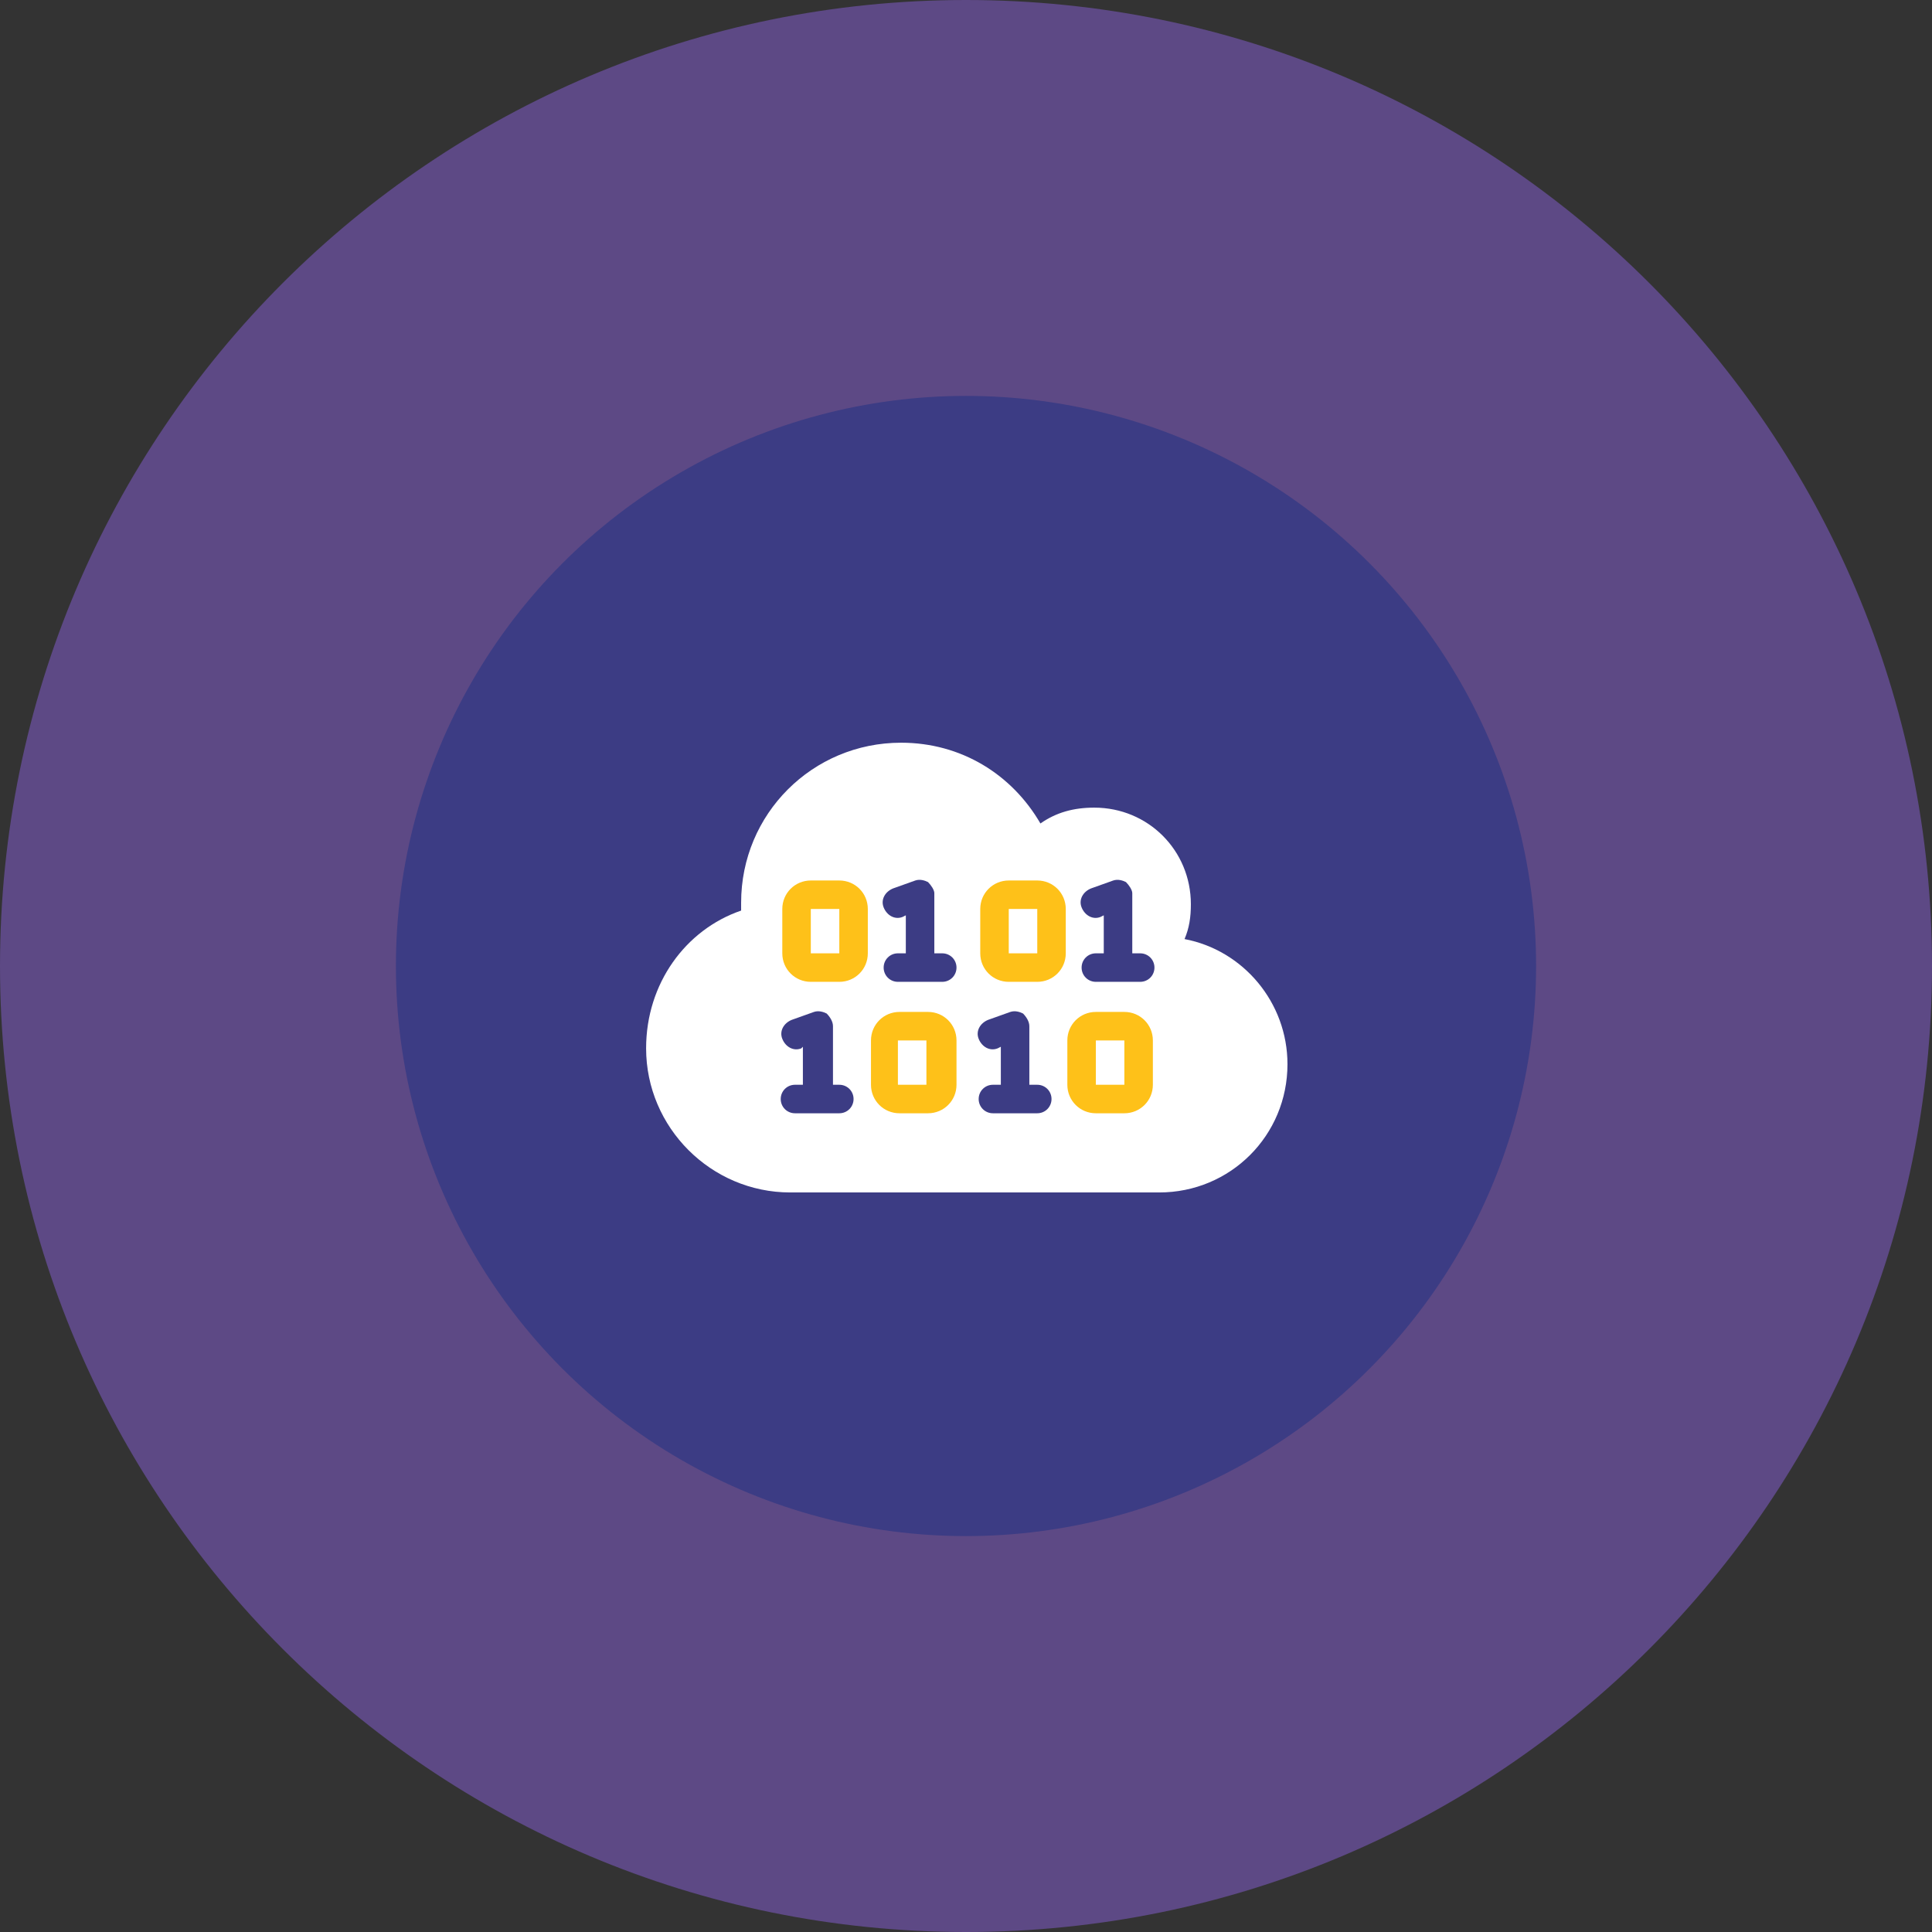 <?xml version="1.0" encoding="utf-8"?>
<!-- Generator: Adobe Illustrator 27.6.1, SVG Export Plug-In . SVG Version: 6.00 Build 0)  -->
<svg version="1.1" id="Layer_1" xmlns="http://www.w3.org/2000/svg" xmlns:xlink="http://www.w3.org/1999/xlink" x="0px" y="0px"
	 viewBox="0 0 122 122" style="enable-background:new 0 0 122 122;" xml:space="preserve">
<rect x="0" y="0" width="122" height="122" fill="#333333" stroke="none"/>
<style type="text/css">
	.st0{opacity:0.4;fill:#9C6AFF;enable-background:new    ;}
	.st1{fill:#3C3C84;}
	.st2{fill:#FFFFFF;enable-background:new    ;}
	.st3{fill:#FEC119;}
</style>
<path class="st0" d="M61,0L61,0c33.7,0,61,27.3,61,61l0,0c0,33.7-27.3,61-61,61l0,0C27.3,122,0,94.7,0,61l0,0C0,27.3,27.3,0,61,0z"
	/>
<circle class="st1" cx="61" cy="61" r="36"/>
<g>
	<path class="st2" d="M46.8,57.5c0-0.2,0-0.3,0-0.5c0-5.6,4.5-10.1,10.1-10.1c3.8,0,7,2,8.8,5.1c1-0.7,2.1-1,3.4-1
		c3.4,0,6.1,2.7,6.1,6.1c0,0.8-0.1,1.5-0.4,2.2c3.7,0.7,6.5,4,6.5,7.9c0,4.5-3.6,8.1-8.1,8.1H49.9c-5,0-9.1-4.1-9.1-9.1
		C40.8,62.1,43.3,58.7,46.8,57.5z"/>
	<path class="st1" d="M59,60.2h0.5c0.5,0,0.9,0.4,0.9,0.9s-0.4,0.9-0.9,0.9h-2.8c-0.5,0-0.9-0.4-0.9-0.9s0.4-0.9,0.9-0.9h0.5v-2.4
		L57,57.9c-0.5,0.2-1-0.1-1.2-0.6c-0.2-0.5,0.1-1,0.6-1.2l1.4-0.5c0.3-0.1,0.6,0,0.8,0.1c0.2,0.2,0.4,0.5,0.4,0.7V60.2z M52.6,68.5
		H53c0.5,0,0.9,0.4,0.9,0.9s-0.4,0.9-0.9,0.9h-2.8c-0.5,0-0.9-0.4-0.9-0.9s0.4-0.9,0.9-0.9h0.5v-2.4l-0.1,0.1
		c-0.5,0.2-1-0.1-1.2-0.6c-0.2-0.5,0.1-1,0.6-1.2l1.4-0.5c0.3-0.1,0.6,0,0.8,0.1c0.2,0.2,0.4,0.5,0.4,0.8L52.6,68.5z"/>
	<path class="st3" d="M53,55.6c1,0,1.8,0.8,1.8,1.8v2.8c0,1-0.8,1.8-1.8,1.8h-1.8c-1,0-1.8-0.8-1.8-1.8v-2.8c0-1,0.8-1.8,1.8-1.8H53
		z M51.2,60.2H53v-2.8h-1.8V60.2z M58.6,63.9c1,0,1.8,0.8,1.8,1.8v2.8c0,1-0.8,1.8-1.8,1.8h-1.8c-1,0-1.8-0.8-1.8-1.8v-2.8
		c0-1,0.8-1.8,1.8-1.8H58.6z M56.7,68.5h1.8v-2.8h-1.8V68.5z"/>
	<path class="st1" d="M71.5,60.2H72c0.5,0,0.9,0.4,0.9,0.9s-0.4,0.9-0.9,0.9h-2.8c-0.5,0-0.9-0.4-0.9-0.9s0.4-0.9,0.9-0.9h0.5v-2.4
		l-0.2,0.1c-0.5,0.2-1-0.1-1.2-0.6c-0.2-0.5,0.1-1,0.6-1.2l1.4-0.5c0.3-0.1,0.6,0,0.8,0.1c0.2,0.2,0.4,0.5,0.4,0.7V60.2z M65,68.5
		h0.5c0.5,0,0.9,0.4,0.9,0.9s-0.4,0.9-0.9,0.9h-2.8c-0.5,0-0.9-0.4-0.9-0.9s0.4-0.9,0.9-0.9h0.5v-2.4L63,66.2
		c-0.5,0.2-1-0.1-1.2-0.6c-0.2-0.5,0.1-1,0.6-1.2l1.4-0.5c0.3-0.1,0.6,0,0.8,0.1c0.2,0.2,0.4,0.5,0.4,0.8L65,68.5z"/>
	<path class="st3" d="M65.5,55.6c1,0,1.8,0.8,1.8,1.8v2.8c0,1-0.8,1.8-1.8,1.8h-1.8c-1,0-1.8-0.8-1.8-1.8v-2.8c0-1,0.8-1.8,1.8-1.8
		H65.5z M63.7,60.2h1.8v-2.8h-1.8V60.2z M71,63.9c1,0,1.8,0.8,1.8,1.8v2.8c0,1-0.8,1.8-1.8,1.8h-1.8c-1,0-1.8-0.8-1.8-1.8v-2.8
		c0-1,0.8-1.8,1.8-1.8H71z M69.2,68.5H71v-2.8h-1.8V68.5z"/>
</g>
</svg>
